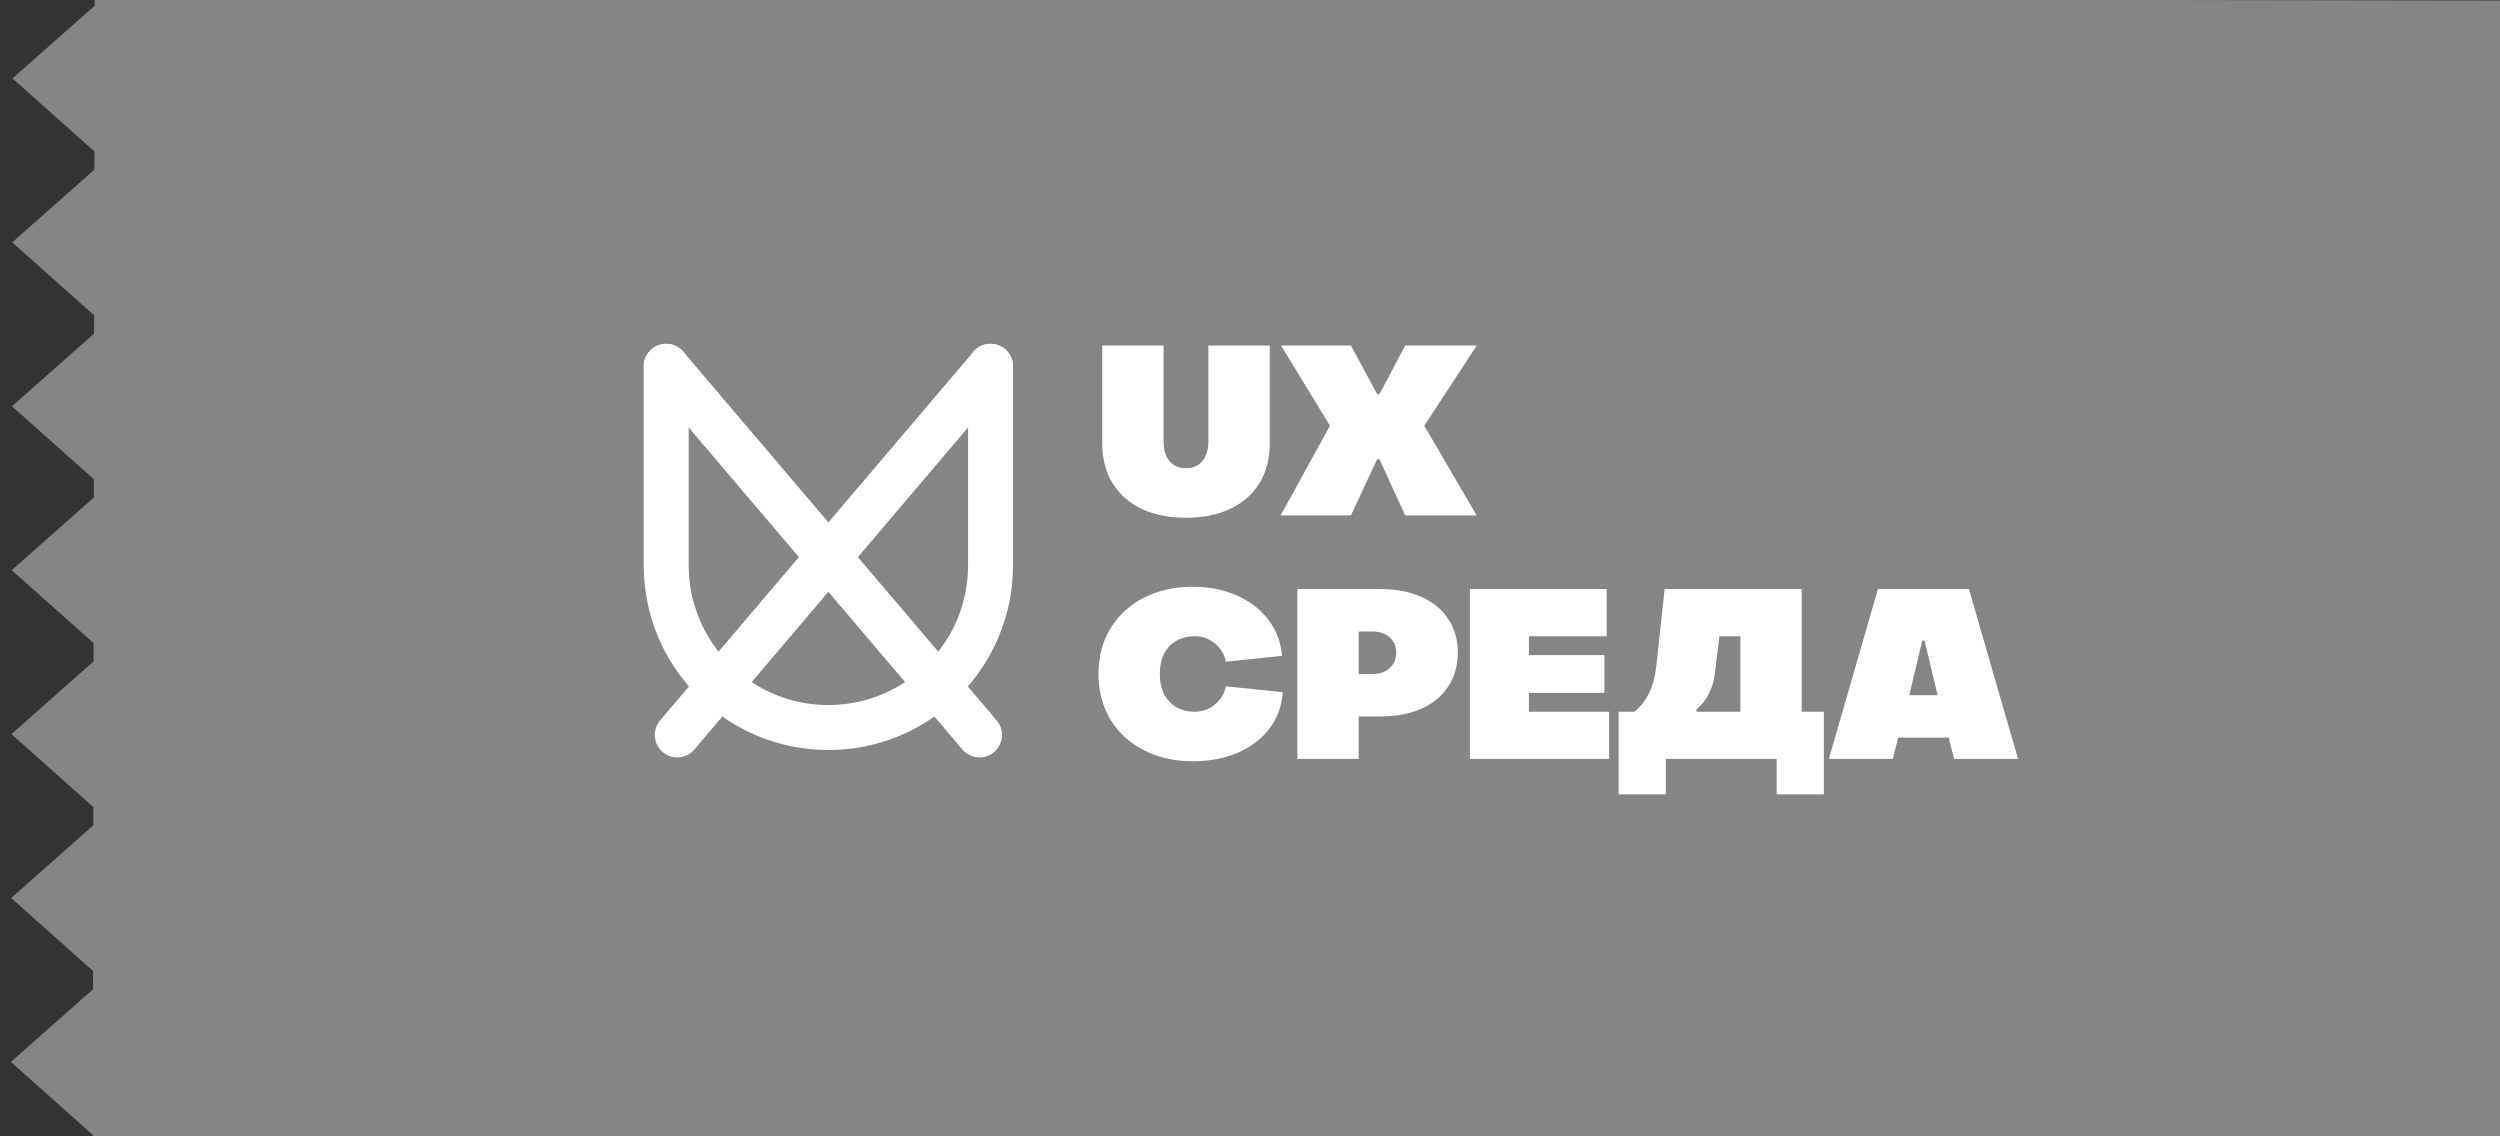 <svg width="154" height="70" viewBox="0 0 154 70" fill="none" xmlns="http://www.w3.org/2000/svg">
<rect x="0" y="0" width="154" height="70" fill="#333333" stroke="none"/>
<g clip-path="url(#clip0_1603_12587)">
<g opacity="0.4">
<path fill-rule="evenodd" clip-rule="evenodd" d="M5.831 -0.208L157.426 0.039L157.31 70.719L6.347 70.472L6.347 70.472L6.347 70.472L5.715 70.471L5.716 69.91L0.67 65.415L5.731 60.935L5.733 59.813L0.687 55.318L5.747 50.839L5.749 49.716L0.703 45.221L5.764 40.741L5.766 39.619L0.72 35.123L5.78 30.644L5.782 29.522L0.736 25.026L5.797 20.547L5.798 19.425L0.753 14.93L5.813 10.45L5.815 9.328L0.769 4.832L5.83 0.353L5.831 -0.208ZM157.427 0.04L163.103 5.098L157.41 10.137L157.427 0.04ZM157.394 20.234L157.41 10.137L163.087 15.195L157.394 20.234ZM157.377 30.331L157.394 20.234L163.07 25.292L157.377 30.331ZM157.361 40.428L157.377 30.331L163.054 35.389L157.361 40.428ZM157.344 50.525L157.361 40.428L163.037 45.486L157.344 50.525ZM157.328 60.622L157.344 50.525L163.021 55.583L157.328 60.622ZM157.328 60.622L163.004 65.68L157.311 70.719L157.328 60.622Z" fill="white"/>
</g>
<path d="M73.058 31.894C72.031 31.894 71.125 31.715 70.34 31.357C69.565 30.989 68.965 30.461 68.538 29.773C68.112 29.085 67.899 28.267 67.899 27.317L67.899 21.287L71.677 21.287L71.677 27.172C71.677 27.705 71.798 28.116 72.04 28.407C72.282 28.698 72.622 28.843 73.058 28.843C73.484 28.843 73.818 28.698 74.06 28.407C74.312 28.107 74.438 27.695 74.438 27.172L74.438 21.287L78.216 21.287L78.216 27.317C78.216 28.267 78.003 29.085 77.576 29.773C77.15 30.461 76.545 30.989 75.76 31.357C74.985 31.715 74.084 31.894 73.058 31.894ZM81.925 26.227L78.917 21.287L83.218 21.287L84.831 24.28L84.976 24.28L86.56 21.287L90.963 21.287L87.737 26.227L90.963 31.749L86.56 31.749L84.976 28.291L84.831 28.291L83.218 31.749L78.888 31.749L81.925 26.227ZM73.479 46.894C72.365 46.894 71.367 46.672 70.486 46.226C69.604 45.78 68.911 45.151 68.408 44.337C67.914 43.523 67.667 42.584 67.667 41.518C67.667 40.452 67.914 39.513 68.408 38.699C68.911 37.885 69.604 37.256 70.486 36.81C71.367 36.364 72.365 36.142 73.479 36.142C74.477 36.142 75.378 36.321 76.182 36.679C76.986 37.028 77.635 37.527 78.129 38.176C78.623 38.815 78.904 39.556 78.972 40.399L75.513 40.762C75.426 40.307 75.203 39.934 74.845 39.644C74.486 39.343 74.075 39.193 73.61 39.193C72.951 39.193 72.423 39.401 72.026 39.818C71.638 40.234 71.445 40.801 71.445 41.518C71.445 42.235 71.638 42.801 72.026 43.218C72.423 43.635 72.946 43.843 73.595 43.843C74.06 43.843 74.472 43.698 74.83 43.407C75.198 43.107 75.426 42.729 75.513 42.274L79.015 42.637C78.967 43.48 78.695 44.225 78.201 44.875C77.717 45.514 77.063 46.013 76.24 46.371C75.426 46.72 74.506 46.894 73.479 46.894ZM79.92 36.287L85.064 36.287C86.032 36.287 86.87 36.452 87.578 36.781C88.294 37.101 88.842 37.556 89.219 38.147C89.607 38.738 89.801 39.425 89.801 40.21C89.801 40.995 89.607 41.683 89.219 42.274C88.842 42.864 88.29 43.325 87.563 43.654C86.846 43.974 85.999 44.133 85.02 44.133L83.698 44.133L83.698 46.749L79.92 46.749L79.92 36.287ZM84.555 41.518C84.991 41.518 85.34 41.397 85.601 41.155C85.873 40.913 86.008 40.598 86.008 40.21C86.008 39.813 85.873 39.498 85.601 39.266C85.34 39.023 84.991 38.902 84.555 38.902L83.698 38.902L83.698 41.518L84.555 41.518ZM90.548 36.287L98.976 36.287L98.976 39.193L94.181 39.193L94.181 40.355L98.831 40.355L98.831 42.68L94.181 42.68L94.181 43.843L99.121 43.843L99.121 46.749L90.548 46.749L90.548 36.287ZM99.708 43.843L100.682 43.843C101.05 43.543 101.345 43.17 101.568 42.724C101.8 42.269 101.955 41.697 102.033 41.009L102.541 36.287L110.984 36.287L110.984 43.843L112.35 43.843L112.35 48.929L109.444 48.929L109.444 46.749L102.614 46.749L102.614 48.929L99.708 48.929L99.708 43.843ZM107.206 43.843L107.206 39.193L105.913 39.193L105.637 41.474C105.588 41.93 105.462 42.356 105.259 42.753C105.055 43.141 104.803 43.455 104.503 43.698L104.503 43.843L107.206 43.843ZM115.68 36.287L121.288 36.287L124.311 46.749L120.373 46.749L120.039 45.441L116.929 45.441L116.595 46.749L112.657 46.749L115.68 36.287ZM119.356 42.826L118.557 39.469L118.411 39.469L117.612 42.826L119.356 42.826Z" fill="white"/>
<path d="M41.038 22.565L41.038 34.826C41.038 40.343 45.511 44.816 51.028 44.816V44.816C56.545 44.816 61.018 40.343 61.018 34.826L61.018 22.565" stroke="white" stroke-width="2.77" stroke-linecap="round"/>
<path d="M41.038 22.565L60.337 45.27" stroke="white" stroke-width="2.77" stroke-linecap="round"/>
<path d="M61.018 22.565L41.72 45.27" stroke="white" stroke-width="2.77" stroke-linecap="round"/>
</g>
<defs>
<clipPath id="clip0_1603_12587">
<rect width="154" height="70" fill="white"/>
</clipPath>
</defs>
</svg>
